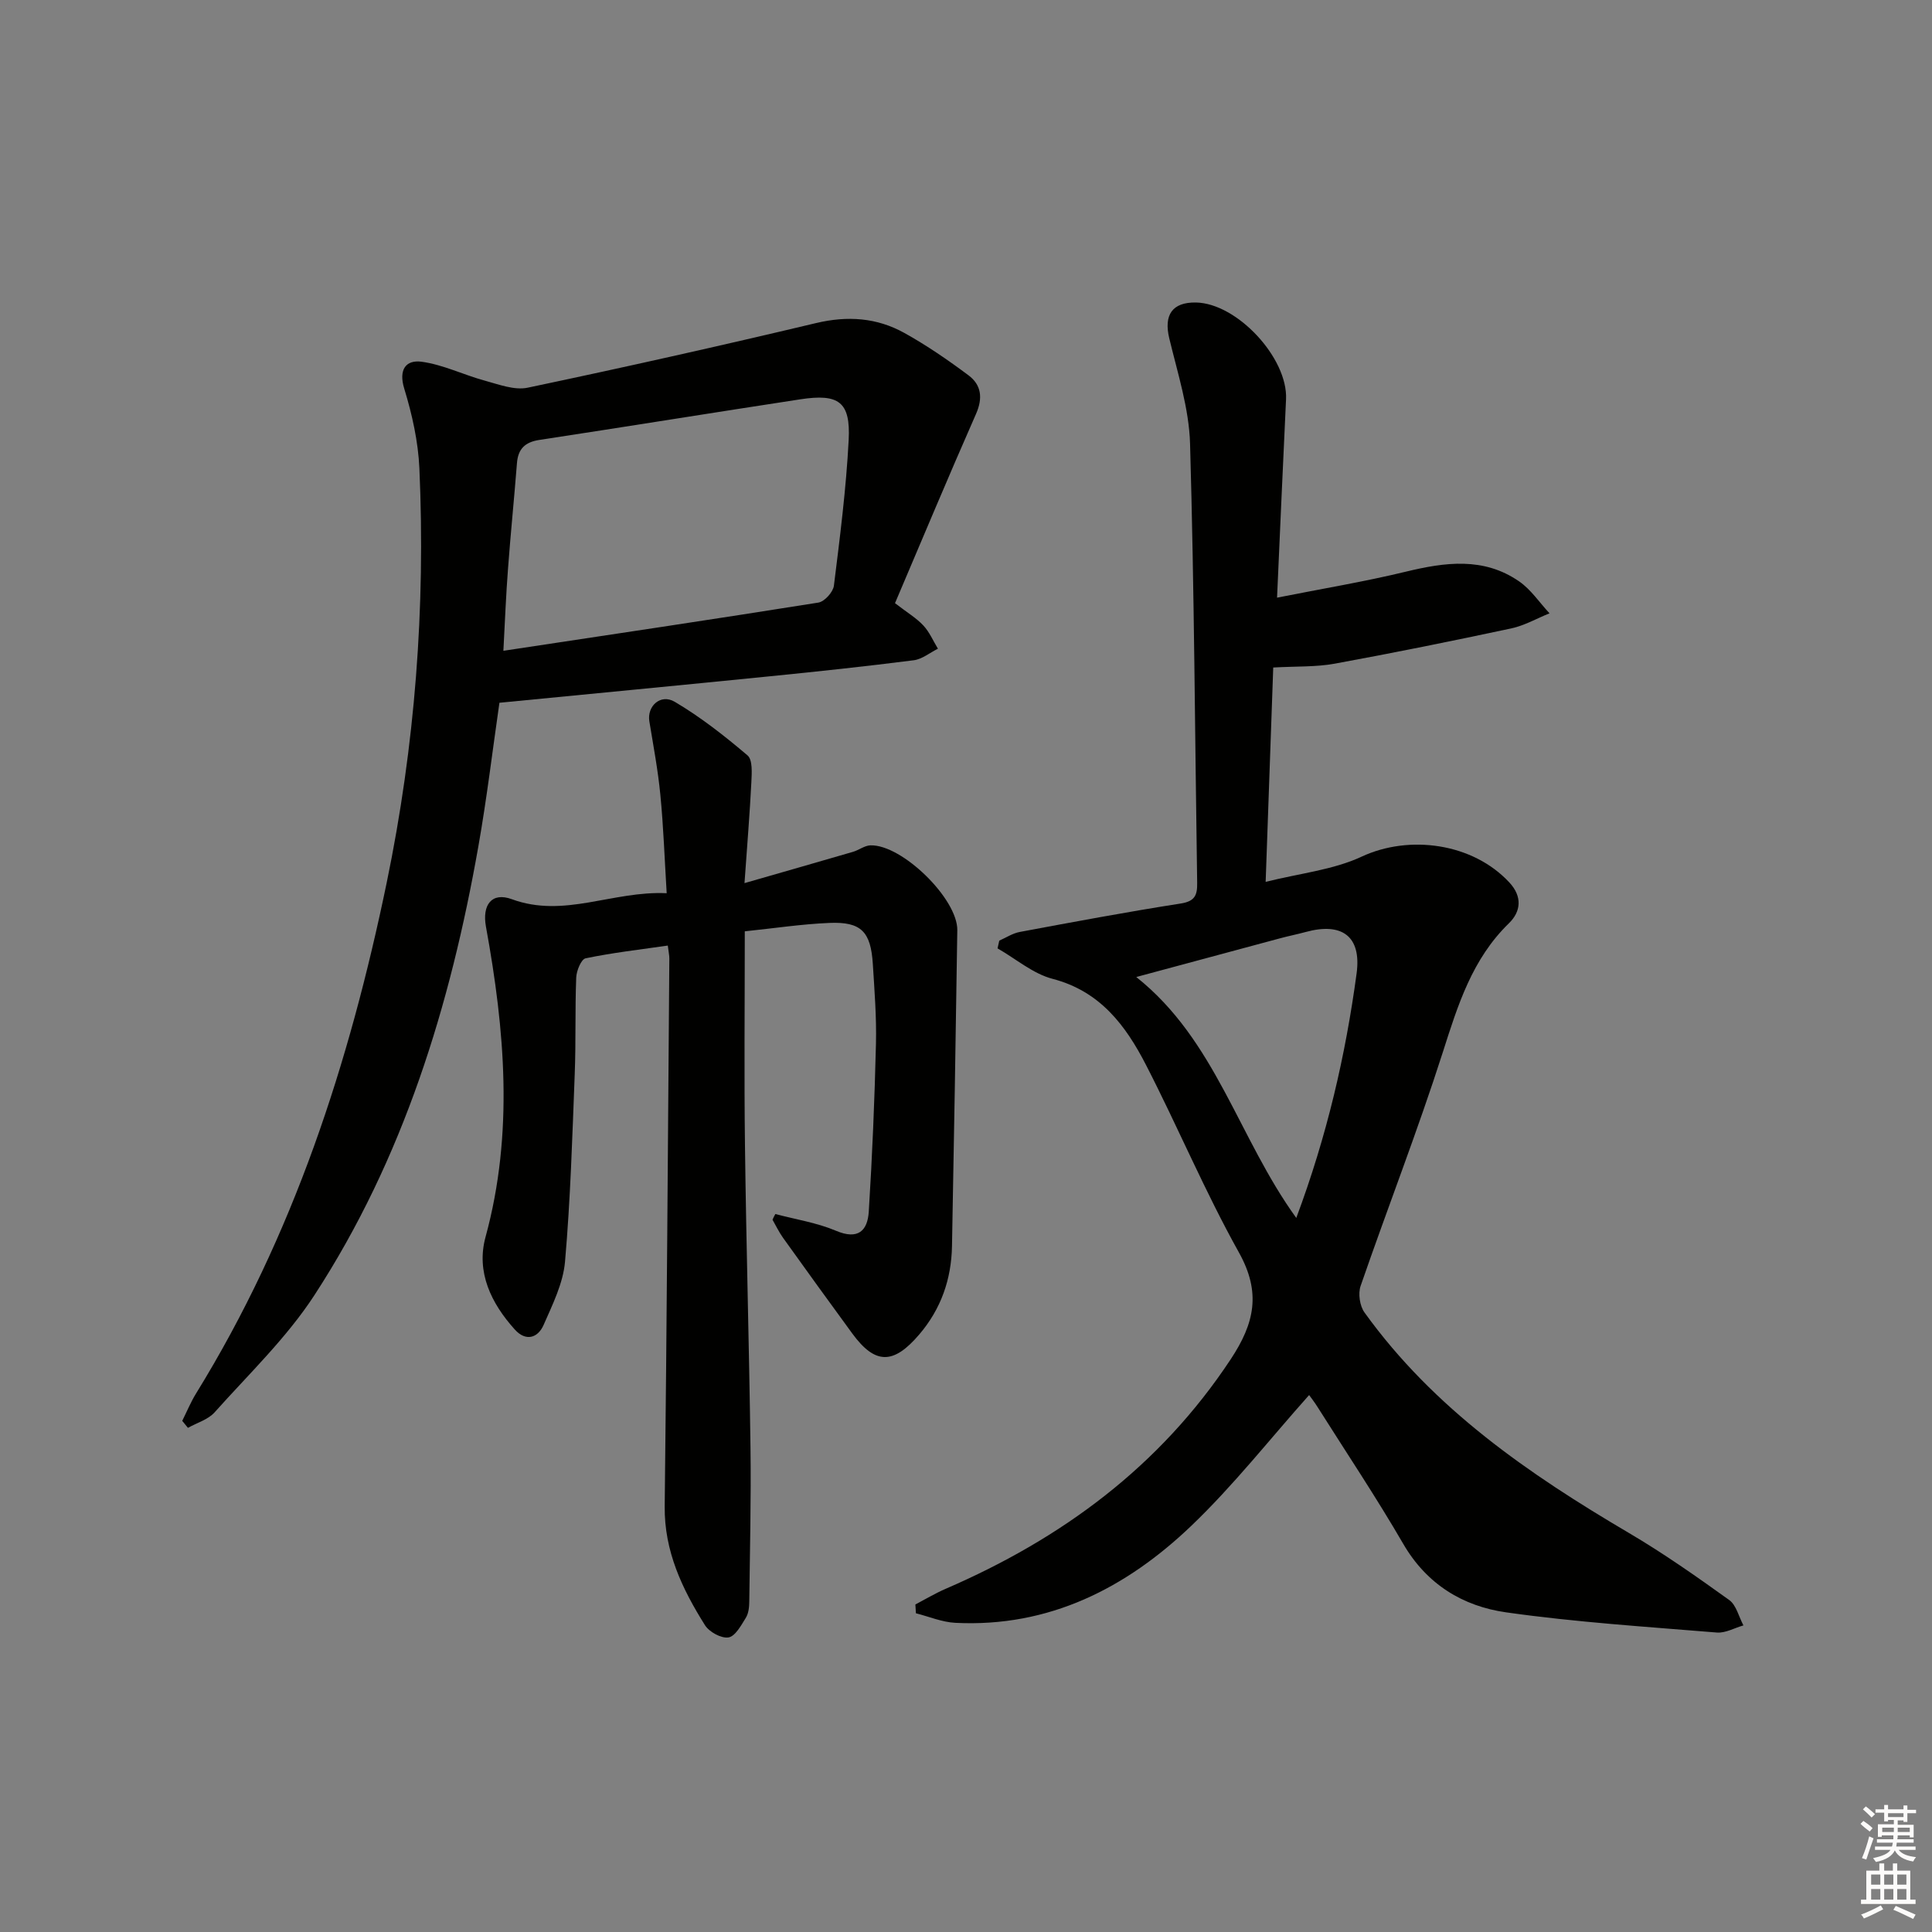 <svg enable-background="new 0 0 400 400" viewBox="0 0 400 400" xmlns="http://www.w3.org/2000/svg"><rect x="0" y="0" width="400" height="400" fill="#808080" stroke="none"/><g fill="#010100"><path d="m271.04 288.83c-8.14 9.12-15.66 18.72-24.38 27.06-13.51 12.92-29.47 21.07-48.87 20.1-2.75-.14-5.44-1.29-8.16-1.98-.04-.61-.08-1.21-.11-1.82 2.08-1.09 4.11-2.31 6.26-3.24 24.06-10.4 44.34-25.32 59.02-47.52 4.94-7.47 6.34-13.81 1.7-22.13-7.03-12.59-12.63-25.97-19.23-38.81-4.2-8.17-9.5-15.27-19.34-17.83-4.07-1.06-7.61-4.15-11.4-6.31.12-.53.24-1.06.36-1.6 1.41-.62 2.77-1.53 4.25-1.8 11.09-2.07 22.19-4.15 33.33-5.89 2.95-.46 3.43-1.76 3.39-4.27-.46-30.3-.6-60.61-1.47-90.91-.21-7.32-2.58-14.63-4.31-21.85-1.15-4.8.6-7.48 5.51-7.4 8.54.14 19.08 11.51 18.67 20.05-.64 13.25-1.2 26.5-1.86 41.06 9.29-1.85 18.03-3.29 26.62-5.37 8.17-1.98 16.15-3.08 23.5 2 2.45 1.69 4.21 4.38 6.29 6.61-2.63 1.06-5.17 2.53-7.9 3.12-12.17 2.6-24.36 5.07-36.6 7.31-3.84.7-7.84.52-12.7.79-.5 14.09-1.01 28.62-1.57 44.38 7.1-1.78 13.97-2.47 19.87-5.22 9.85-4.59 23-2.84 30.6 5.36 2.72 2.94 2.38 6.02-.11 8.44-7.62 7.41-10.56 16.92-13.68 26.69-5.21 16.28-11.44 32.23-17.02 48.39-.55 1.58-.18 4.13.8 5.49 14.33 19.93 34.01 33.45 54.81 45.69 7.15 4.21 13.97 9.01 20.71 13.85 1.47 1.06 1.98 3.47 2.94 5.25-1.83.52-3.72 1.62-5.49 1.48-14.57-1.2-29.19-2.13-43.64-4.18-8.93-1.26-16.43-5.79-21.29-14.16-5.59-9.63-11.79-18.91-17.74-28.33-.69-1.1-1.48-2.11-1.76-2.5zm-2.66-36.67c6.36-17.01 10.2-33.65 12.49-50.62 1.04-7.71-3.03-10.65-10.58-8.57-1.76.48-3.56.83-5.32 1.31-9.71 2.6-19.41 5.22-29.72 8 16.47 13.08 21.12 33.29 33.13 49.88z"/><path d="m160.53 251.35c4.2 1.12 8.59 1.79 12.56 3.47 4.58 1.94 6.53-.02 6.78-3.96.73-11.59 1.21-23.2 1.49-34.82.13-5.47-.31-10.97-.65-16.45-.42-6.71-2.42-8.78-8.97-8.51-5.78.24-11.52 1.12-17.54 1.74 0 15.18-.15 29.82.04 44.46.26 20.81.87 41.62 1.14 62.42.14 10.62-.12 21.25-.25 31.87-.01 1.14-.14 2.45-.71 3.37-.97 1.57-2.2 3.85-3.59 4.07-1.5.24-4-1.13-4.88-2.54-4.71-7.5-8.44-15.32-8.33-24.61.44-37.8.66-75.6.96-113.39.01-.65-.15-1.3-.32-2.7-5.77.83-11.45 1.48-17.02 2.64-.91.19-1.89 2.58-1.94 3.99-.26 6.66-.05 13.33-.31 19.99-.5 12.96-.88 25.93-2.01 38.84-.39 4.46-2.58 8.86-4.43 13.08-1.2 2.74-3.7 3.47-5.96.96-4.91-5.44-8.05-11.91-6.06-19.18 5.86-21.47 3.98-42.84.08-64.24-.81-4.47 1.16-7.22 5.36-5.68 10.85 3.99 20.84-1.77 32.06-1.24-.44-7.22-.67-13.81-1.31-20.36-.49-5.1-1.45-10.16-2.28-15.23-.51-3.13 2.31-5.77 5.26-4.04 5.35 3.16 10.32 7.06 15.07 11.1 1.08.92.88 3.67.79 5.55-.32 6.41-.85 12.82-1.42 20.89 8.34-2.4 15.41-4.42 22.47-6.48 1.23-.36 2.39-1.3 3.61-1.34 6.53-.2 18.07 11.08 17.98 17.58-.32 21.8-.69 43.6-1.1 65.39-.13 6.86-2.26 13.01-6.79 18.31-5.33 6.24-9.11 6.26-13.86-.22-4.82-6.58-9.59-13.19-14.34-19.82-.83-1.16-1.45-2.48-2.17-3.73.16-.4.37-.79.59-1.18z"/><path d="m37.73 294.17c.95-1.9 1.76-3.88 2.87-5.68 20.15-32.66 31.74-68.42 39.47-105.78 5.86-28.36 8.04-56.9 6.76-85.74-.25-5.55-1.5-11.16-3.13-16.49-1.23-4.01.37-6.01 3.57-5.59 4.46.6 8.7 2.72 13.11 3.92 2.9.79 6.12 2.03 8.86 1.46 19.96-4.2 39.87-8.66 59.71-13.38 6.52-1.55 12.59-1.13 18.3 2.05 4.62 2.57 9.02 5.59 13.26 8.76 2.66 1.98 3.02 4.7 1.56 8.01-5.73 12.99-11.2 26.1-16.77 39.17 2.57 1.98 4.45 3.09 5.87 4.62 1.27 1.36 2.03 3.19 3.02 4.81-1.67.82-3.27 2.17-5.01 2.39-9.88 1.26-19.79 2.32-29.7 3.31-18.51 1.86-37.03 3.63-56.08 5.49-1.42 9.82-2.61 19.82-4.36 29.73-5.81 32.96-15.53 64.63-33.93 92.9-5.75 8.84-13.59 16.34-20.68 24.28-1.35 1.51-3.65 2.16-5.52 3.21-.39-.48-.79-.96-1.18-1.45zm66.49-159.43c22.28-3.36 43.76-6.56 65.21-9.98 1.27-.2 3.05-2.17 3.22-3.49 1.25-10.04 2.54-20.11 3.06-30.2.4-7.87-2.04-9.61-9.99-8.4-18.02 2.75-36.02 5.67-54.04 8.41-2.97.45-4.42 1.84-4.65 4.81-.57 7.28-1.31 14.55-1.85 21.83-.42 5.42-.63 10.86-.96 17.02z"/></g><path d="m385.2 377.6.6-.6c.6.4 1.3.9 1.9 1.5l-.6.7c-.8-.6-1.4-1.1-1.9-1.6zm.3 7.1c.6-1.4 1.1-2.9 1.5-4.5.3.1.6.3.9.4-.5 1.4-1 2.9-1.5 4.4zm.2-10.1.6-.6c.7.5 1.3 1.1 1.9 1.6l-.7.7c-.6-.6-1.2-1.2-1.8-1.7zm8.4-.8h.8v.9h1.8v.7h-1.8v1.8h-.8v-.3h-1.2v.9h3.3v2.6h-.8v-.4h-2.5c0 .3 0 .6-.1.8h3.4v.7h-3.5c0 .3-.1.6-.1.8h4v.7h-3.5c.7.9 1.9 1.3 3.6 1.5-.2.2-.4.5-.6.9-1.9-.3-3.2-1.1-3.8-2.3-.5 1.1-1.8 2-3.9 2.4-.2-.3-.4-.5-.6-.8 1.9-.4 3.1-.9 3.6-1.7h-3.2v-.7h3.5c.1-.2.1-.5.2-.8h-3.3v-.7h3.4c0-.2 0-.5 0-.8h-2.4v.3h-.8v-2.6h3.3v-.9h-1.2v.3h-.8v-1.8h-1.8v-.7h1.8v-.9h.8v.9h3.2zm-4.4 5.5h2.4c0-.3 0-.6 0-.9h-2.4zm1.2-3.1h3.2v-.8h-3.2zm4.4 2.2h-2.4v.9h2.5v-.9z" fill="#fcfbfa"/><path d="m389.2 385.8h.9v1.5h1.8v-1.5h.9v1.5h2.7v6h1.1v.9h-11.3v-.9h1.1v-6h2.7v-1.5zm.2 8.7.5.8c-1.2.6-2.5 1.3-4 1.9-.2-.3-.3-.6-.6-.8 1.6-.6 3-1.3 4.1-1.9zm-2-4.3h1.9v-2.1h-1.9zm0 3.1h1.9v-2.2h-1.9zm2.7-3.1h1.9v-2.1h-1.9zm0 3.1h1.9v-2.2h-1.9zm2.4 1.3c1.4.6 2.7 1.2 4.1 1.8l-.5.9c-1.5-.7-2.8-1.4-4.1-1.9zm2.2-6.5h-1.9v2.1h1.9zm-1.9 5.2h1.9v-2.2h-1.9z" fill="#fcfbfa"/></svg>
